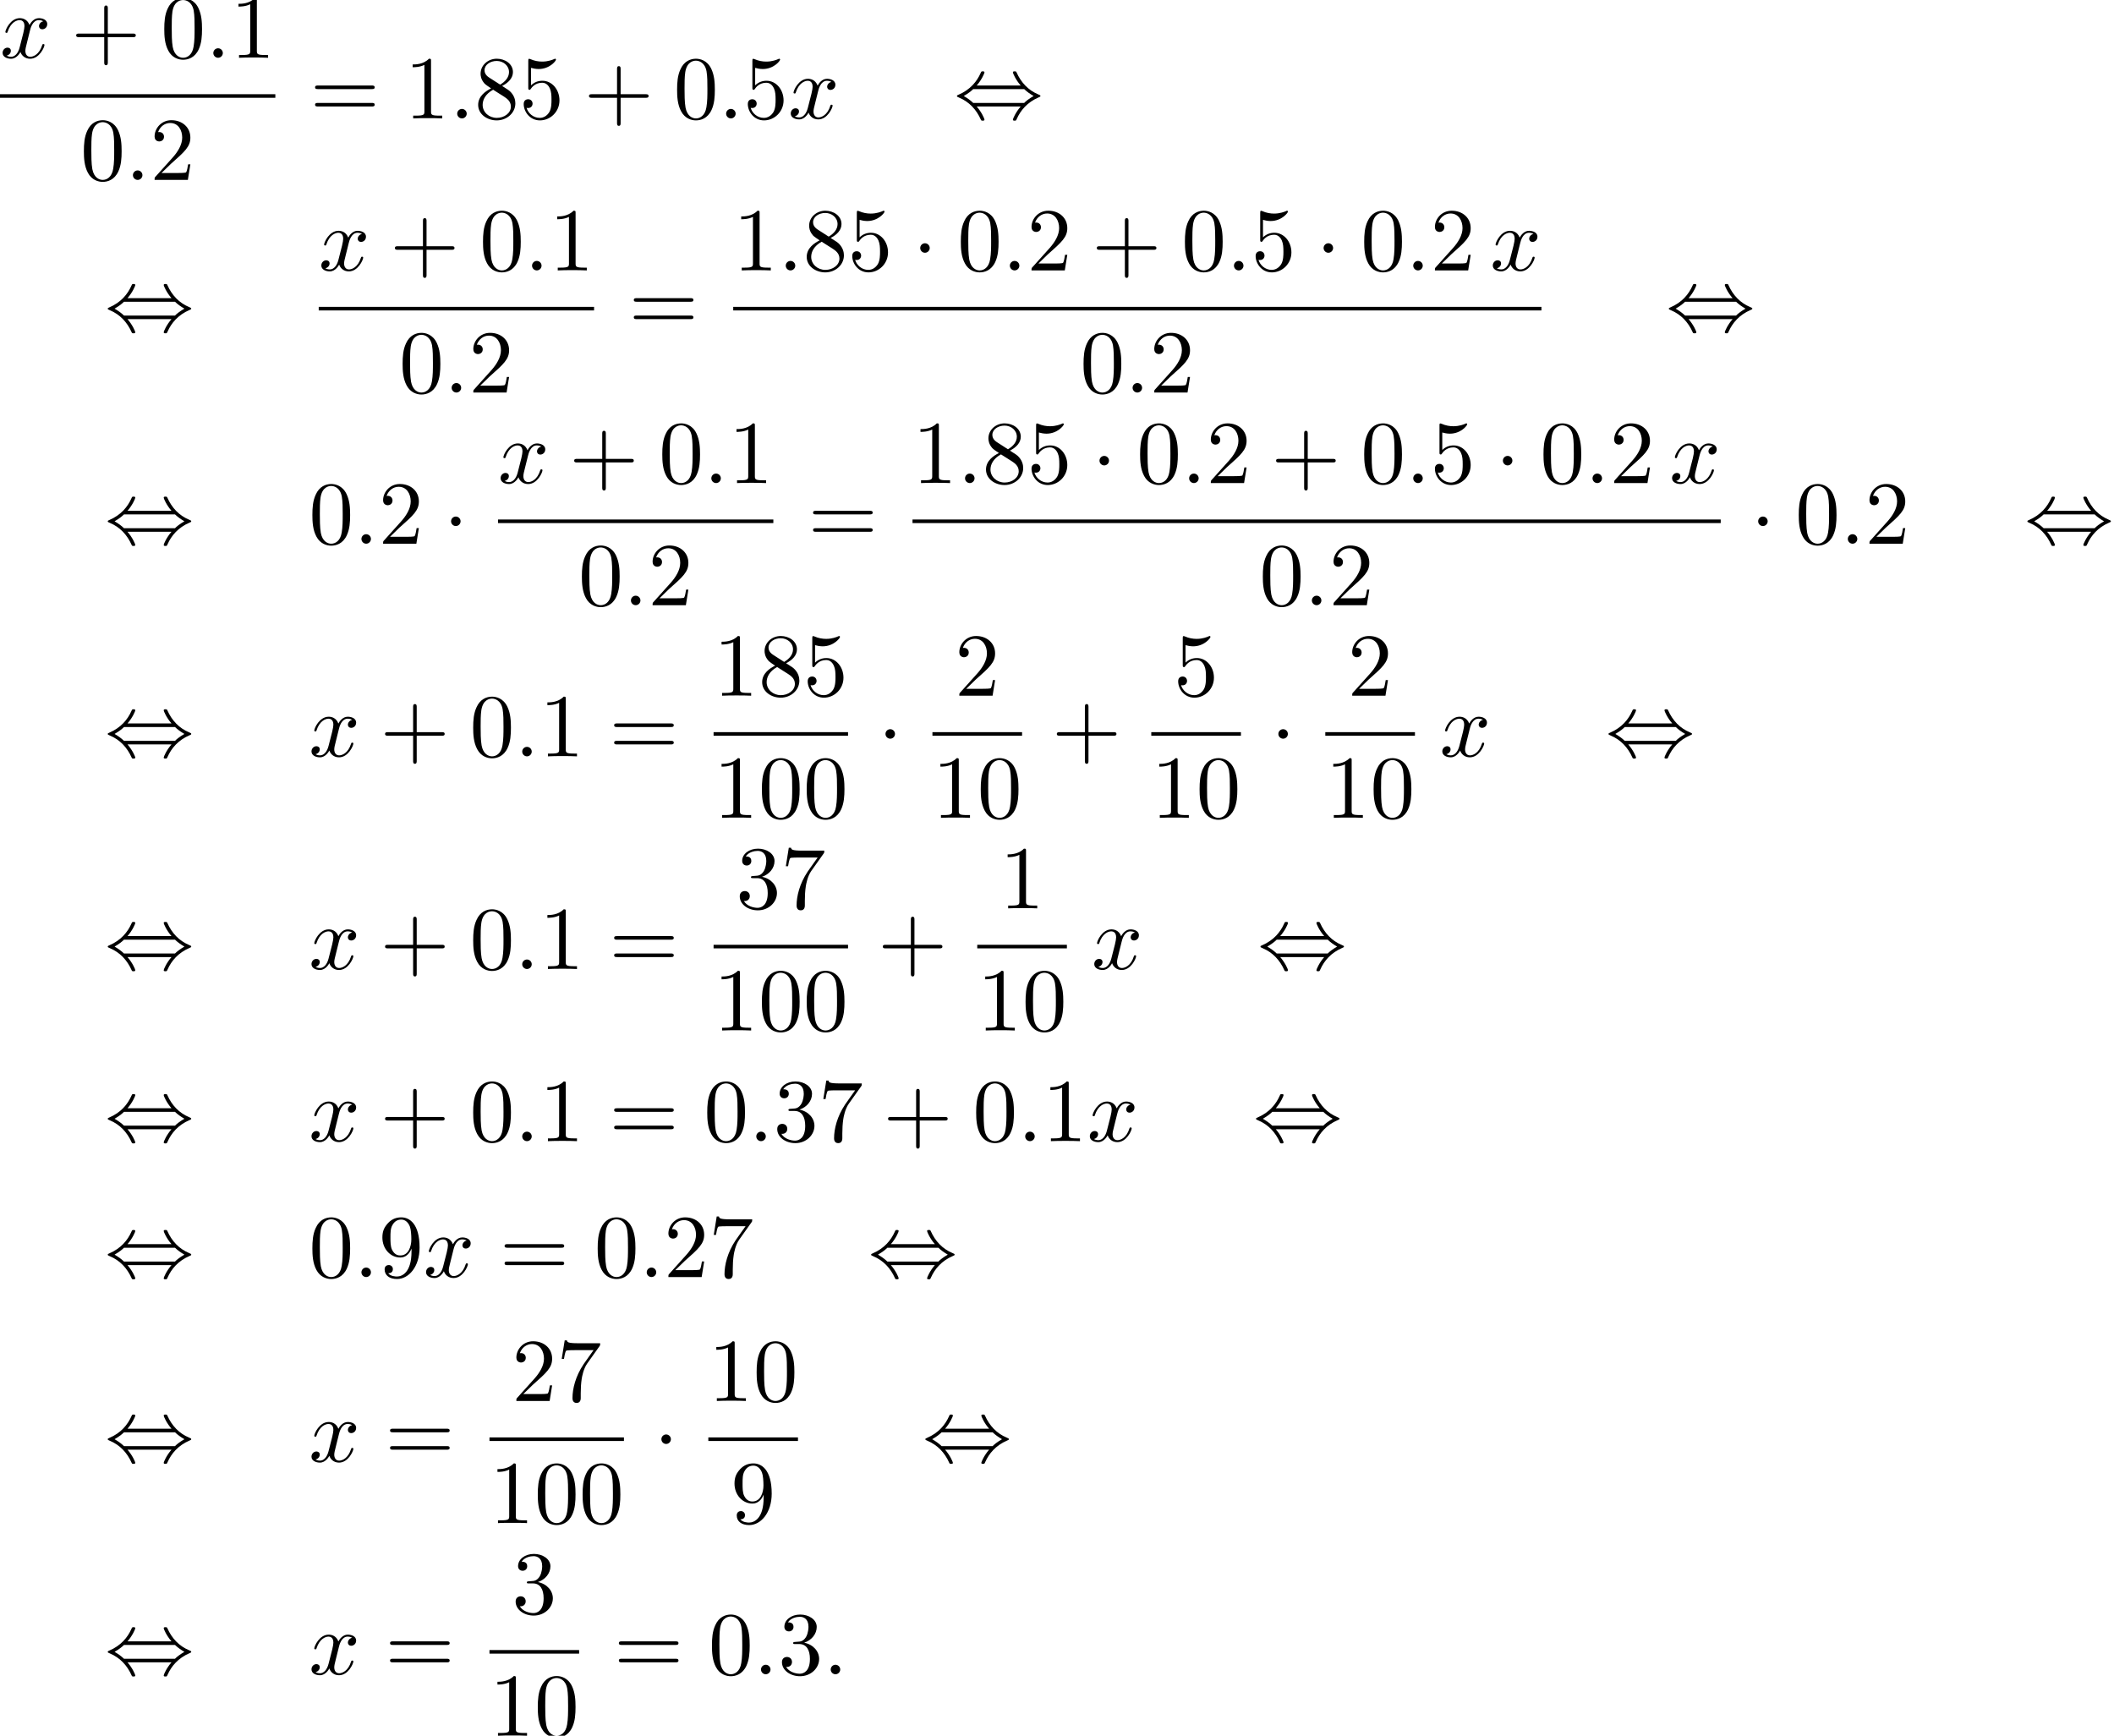 <?xml version='1.0' encoding='UTF-8'?>
<!-- This file was generated by dvisvgm 2.13.3 -->
<svg version='1.1' xmlns='http://www.w3.org/2000/svg' xmlns:xlink='http://www.w3.org/1999/xlink' width='257.268pt' height='211.237pt' viewBox='99.635 69.738 257.268 211.237'>
<defs>
<path id='g0-1' d='M2.095-2.727C2.095-3.044 1.833-3.305 1.516-3.305S.938-3.044 .938-2.727S1.2-2.149 1.516-2.149S2.095-2.411 2.095-2.727Z'/>
<path id='g0-44' d='M2.771-4.004C3.393-4.713 3.72-5.509 3.72-5.596C3.72-5.727 3.6-5.727 3.502-5.727C3.338-5.727 3.338-5.716 3.24-5.498C2.793-4.495 1.985-3.491 .556-2.88C.404-2.815 .371-2.804 .371-2.727C.371-2.705 .371-2.684 .382-2.662C.404-2.64 .415-2.629 .633-2.531C1.833-2.029 2.727-1.102 3.284 .164C3.327 .262 3.371 .273 3.502 .273C3.6 .273 3.72 .273 3.72 .142C3.72 .055 3.393-.742 2.771-1.451H8.127C7.505-.742 7.178 .055 7.178 .142C7.178 .273 7.298 .273 7.396 .273C7.56 .273 7.56 .262 7.658 .044C8.105-.96 8.913-1.964 10.342-2.575C10.495-2.64 10.527-2.651 10.527-2.727C10.527-2.749 10.527-2.771 10.516-2.793C10.495-2.815 10.484-2.825 10.265-2.924C9.065-3.425 8.171-4.353 7.615-5.618C7.571-5.716 7.527-5.727 7.396-5.727C7.298-5.727 7.178-5.727 7.178-5.596C7.178-5.509 7.505-4.713 8.127-4.004H2.771ZM2.345-1.887C2.018-2.204 1.647-2.465 1.2-2.727C1.8-3.076 2.127-3.349 2.345-3.567H8.553C8.88-3.251 9.251-2.989 9.698-2.727C9.098-2.378 8.771-2.105 8.553-1.887H2.345Z'/>
<path id='g1-58' d='M2.095-.578C2.095-.895 1.833-1.156 1.516-1.156S.938-.895 .938-.578S1.2 0 1.516 0S2.095-.262 2.095-.578Z'/>
<path id='g1-120' d='M3.644-3.295C3.709-3.578 3.96-4.582 4.724-4.582C4.778-4.582 5.04-4.582 5.269-4.44C4.964-4.385 4.745-4.113 4.745-3.851C4.745-3.676 4.865-3.469 5.16-3.469C5.4-3.469 5.749-3.665 5.749-4.102C5.749-4.669 5.105-4.822 4.735-4.822C4.102-4.822 3.72-4.244 3.589-3.993C3.316-4.713 2.727-4.822 2.411-4.822C1.276-4.822 .655-3.415 .655-3.142C.655-3.033 .764-3.033 .785-3.033C.873-3.033 .905-3.055 .927-3.153C1.298-4.309 2.018-4.582 2.389-4.582C2.596-4.582 2.978-4.484 2.978-3.851C2.978-3.513 2.793-2.782 2.389-1.255C2.215-.578 1.833-.12 1.353-.12C1.287-.12 1.036-.12 .807-.262C1.08-.316 1.32-.545 1.32-.851C1.32-1.145 1.08-1.233 .916-1.233C.589-1.233 .316-.949 .316-.6C.316-.098 .862 .12 1.342 .12C2.062 .12 2.455-.644 2.487-.709C2.618-.305 3.011 .12 3.665 .12C4.789 .12 5.411-1.287 5.411-1.56C5.411-1.669 5.313-1.669 5.28-1.669C5.182-1.669 5.16-1.625 5.138-1.549C4.778-.382 4.036-.12 3.687-.12C3.262-.12 3.087-.469 3.087-.84C3.087-1.08 3.153-1.32 3.273-1.8L3.644-3.295Z'/>
<path id='g2-43' d='M4.462-2.509H7.505C7.658-2.509 7.865-2.509 7.865-2.727S7.658-2.945 7.505-2.945H4.462V-6C4.462-6.153 4.462-6.36 4.244-6.36S4.025-6.153 4.025-6V-2.945H.971C.818-2.945 .611-2.945 .611-2.727S.818-2.509 .971-2.509H4.025V.545C4.025 .698 4.025 .905 4.244 .905S4.462 .698 4.462 .545V-2.509Z'/>
<path id='g2-48' d='M5.018-3.491C5.018-4.364 4.964-5.236 4.582-6.044C4.08-7.091 3.185-7.265 2.727-7.265C2.073-7.265 1.276-6.982 .829-5.967C.48-5.215 .425-4.364 .425-3.491C.425-2.673 .469-1.691 .916-.862C1.385 .022 2.182 .24 2.716 .24C3.305 .24 4.135 .011 4.615-1.025C4.964-1.778 5.018-2.629 5.018-3.491ZM2.716 0C2.291 0 1.647-.273 1.451-1.32C1.331-1.975 1.331-2.978 1.331-3.622C1.331-4.32 1.331-5.04 1.418-5.629C1.625-6.927 2.444-7.025 2.716-7.025C3.076-7.025 3.796-6.829 4.004-5.749C4.113-5.138 4.113-4.309 4.113-3.622C4.113-2.804 4.113-2.062 3.993-1.364C3.829-.327 3.207 0 2.716 0Z'/>
<path id='g2-49' d='M3.207-6.982C3.207-7.244 3.207-7.265 2.956-7.265C2.28-6.567 1.32-6.567 .971-6.567V-6.229C1.189-6.229 1.833-6.229 2.4-6.513V-.862C2.4-.469 2.367-.338 1.385-.338H1.036V0C1.418-.033 2.367-.033 2.804-.033S4.189-.033 4.571 0V-.338H4.222C3.24-.338 3.207-.458 3.207-.862V-6.982Z'/>
<path id='g2-50' d='M1.385-.84L2.542-1.964C4.244-3.469 4.898-4.058 4.898-5.149C4.898-6.393 3.916-7.265 2.585-7.265C1.353-7.265 .545-6.262 .545-5.291C.545-4.68 1.091-4.68 1.124-4.68C1.309-4.68 1.691-4.811 1.691-5.258C1.691-5.542 1.495-5.825 1.113-5.825C1.025-5.825 1.004-5.825 .971-5.815C1.222-6.524 1.811-6.927 2.444-6.927C3.436-6.927 3.905-6.044 3.905-5.149C3.905-4.276 3.36-3.415 2.76-2.738L.665-.404C.545-.284 .545-.262 .545 0H4.593L4.898-1.898H4.625C4.571-1.571 4.495-1.091 4.385-.927C4.309-.84 3.589-.84 3.349-.84H1.385Z'/>
<path id='g2-51' d='M3.164-3.84C4.058-4.135 4.691-4.898 4.691-5.76C4.691-6.655 3.731-7.265 2.684-7.265C1.582-7.265 .753-6.611 .753-5.782C.753-5.422 .993-5.215 1.309-5.215C1.647-5.215 1.865-5.455 1.865-5.771C1.865-6.316 1.353-6.316 1.189-6.316C1.527-6.851 2.247-6.993 2.64-6.993C3.087-6.993 3.687-6.753 3.687-5.771C3.687-5.64 3.665-5.007 3.382-4.527C3.055-4.004 2.684-3.971 2.411-3.96C2.324-3.949 2.062-3.927 1.985-3.927C1.898-3.916 1.822-3.905 1.822-3.796C1.822-3.676 1.898-3.676 2.084-3.676H2.564C3.458-3.676 3.862-2.935 3.862-1.865C3.862-.382 3.109-.065 2.629-.065C2.16-.065 1.342-.251 .96-.895C1.342-.84 1.68-1.08 1.68-1.495C1.68-1.887 1.385-2.105 1.069-2.105C.807-2.105 .458-1.953 .458-1.473C.458-.48 1.473 .24 2.662 .24C3.993 .24 4.985-.753 4.985-1.865C4.985-2.76 4.298-3.611 3.164-3.84Z'/>
<path id='g2-53' d='M4.898-2.193C4.898-3.491 4.004-4.582 2.825-4.582C2.302-4.582 1.833-4.407 1.44-4.025V-6.153C1.658-6.087 2.018-6.011 2.367-6.011C3.709-6.011 4.473-7.004 4.473-7.145C4.473-7.211 4.44-7.265 4.364-7.265C4.353-7.265 4.331-7.265 4.276-7.233C4.058-7.135 3.524-6.916 2.793-6.916C2.356-6.916 1.855-6.993 1.342-7.222C1.255-7.255 1.233-7.255 1.211-7.255C1.102-7.255 1.102-7.167 1.102-6.993V-3.764C1.102-3.567 1.102-3.48 1.255-3.48C1.331-3.48 1.353-3.513 1.396-3.578C1.516-3.753 1.92-4.342 2.804-4.342C3.371-4.342 3.644-3.84 3.731-3.644C3.905-3.24 3.927-2.815 3.927-2.269C3.927-1.887 3.927-1.233 3.665-.775C3.404-.349 3-.065 2.498-.065C1.702-.065 1.08-.644 .895-1.287C.927-1.276 .96-1.265 1.08-1.265C1.44-1.265 1.625-1.538 1.625-1.8S1.44-2.335 1.08-2.335C.927-2.335 .545-2.258 .545-1.756C.545-.818 1.298 .24 2.52 .24C3.785 .24 4.898-.807 4.898-2.193Z'/>
<path id='g2-55' d='M5.193-6.644C5.291-6.775 5.291-6.796 5.291-7.025H2.64C1.309-7.025 1.287-7.167 1.244-7.375H.971L.611-5.127H.884C.916-5.302 1.015-5.989 1.156-6.12C1.233-6.185 2.084-6.185 2.225-6.185H4.484C4.364-6.011 3.502-4.822 3.262-4.462C2.28-2.989 1.92-1.473 1.92-.36C1.92-.251 1.92 .24 2.422 .24S2.924-.251 2.924-.36V-.916C2.924-1.516 2.956-2.116 3.044-2.705C3.087-2.956 3.24-3.895 3.72-4.571L5.193-6.644Z'/>
<path id='g2-56' d='M1.778-4.985C1.276-5.313 1.233-5.684 1.233-5.869C1.233-6.535 1.942-6.993 2.716-6.993C3.513-6.993 4.211-6.425 4.211-5.64C4.211-5.018 3.785-4.495 3.131-4.113L1.778-4.985ZM3.371-3.949C4.156-4.353 4.691-4.92 4.691-5.64C4.691-6.644 3.72-7.265 2.727-7.265C1.636-7.265 .753-6.458 .753-5.444C.753-5.247 .775-4.756 1.233-4.244C1.353-4.113 1.756-3.84 2.029-3.655C1.396-3.338 .458-2.727 .458-1.647C.458-.491 1.571 .24 2.716 .24C3.949 .24 4.985-.665 4.985-1.833C4.985-2.225 4.865-2.716 4.451-3.175C4.244-3.404 4.069-3.513 3.371-3.949ZM2.28-3.491L3.622-2.64C3.927-2.433 4.44-2.105 4.44-1.44C4.44-.633 3.622-.065 2.727-.065C1.789-.065 1.004-.742 1.004-1.647C1.004-2.28 1.353-2.978 2.28-3.491Z'/>
<path id='g2-57' d='M4.004-3.469V-3.12C4.004-.567 2.869-.065 2.236-.065C2.051-.065 1.462-.087 1.167-.458C1.647-.458 1.735-.775 1.735-.96C1.735-1.298 1.473-1.462 1.233-1.462C1.058-1.462 .731-1.364 .731-.938C.731-.207 1.32 .24 2.247 .24C3.655 .24 4.985-1.244 4.985-3.589C4.985-6.524 3.731-7.265 2.76-7.265C2.16-7.265 1.625-7.069 1.156-6.578C.709-6.087 .458-5.629 .458-4.811C.458-3.447 1.418-2.378 2.64-2.378C3.305-2.378 3.753-2.836 4.004-3.469ZM2.651-2.629C2.476-2.629 1.975-2.629 1.636-3.316C1.44-3.72 1.44-4.265 1.44-4.8C1.44-5.389 1.44-5.902 1.669-6.305C1.964-6.851 2.378-6.993 2.76-6.993C3.262-6.993 3.622-6.622 3.807-6.131C3.938-5.782 3.982-5.095 3.982-4.593C3.982-3.687 3.611-2.629 2.651-2.629Z'/>
<path id='g2-61' d='M7.495-3.567C7.658-3.567 7.865-3.567 7.865-3.785S7.658-4.004 7.505-4.004H.971C.818-4.004 .611-4.004 .611-3.785S.818-3.567 .982-3.567H7.495ZM7.505-1.451C7.658-1.451 7.865-1.451 7.865-1.669S7.658-1.887 7.495-1.887H.982C.818-1.887 .611-1.887 .611-1.669S.818-1.451 .971-1.451H7.505Z'/>
</defs>
<g id='page1'>
<use x='99.635' y='76.769' xlink:href='#g1-120'/>
<use x='108.294' y='76.769' xlink:href='#g2-43'/>
<use x='119.203' y='76.769' xlink:href='#g2-48'/>
<use x='124.658' y='76.769' xlink:href='#g1-58'/>
<use x='127.688' y='76.769' xlink:href='#g2-49'/>
<rect x='99.635' y='81.203' height='.436' width='33.508'/>
<use x='109.419' y='91.632' xlink:href='#g2-48'/>
<use x='114.874' y='91.632' xlink:href='#g1-58'/>
<use x='117.904' y='91.632' xlink:href='#g2-50'/>
<use x='137.368' y='84.149' xlink:href='#g2-61'/>
<use x='148.883' y='84.149' xlink:href='#g2-49'/>
<use x='154.338' y='84.149' xlink:href='#g1-58'/>
<use x='157.368' y='84.149' xlink:href='#g2-56'/>
<use x='162.823' y='84.149' xlink:href='#g2-53'/>
<use x='170.702' y='84.149' xlink:href='#g2-43'/>
<use x='181.611' y='84.149' xlink:href='#g2-48'/>
<use x='187.065' y='84.149' xlink:href='#g1-58'/>
<use x='190.096' y='84.149' xlink:href='#g2-53'/>
<use x='195.55' y='84.149' xlink:href='#g1-120'/>
<use x='215.724' y='84.149' xlink:href='#g0-44'/>
<use x='112.379' y='110.027' xlink:href='#g0-44'/>
<use x='138.423' y='102.647' xlink:href='#g1-120'/>
<use x='147.082' y='102.647' xlink:href='#g2-43'/>
<use x='157.991' y='102.647' xlink:href='#g2-48'/>
<use x='163.446' y='102.647' xlink:href='#g1-58'/>
<use x='166.476' y='102.647' xlink:href='#g2-49'/>
<rect x='138.423' y='107.082' height='.436' width='33.508'/>
<use x='148.207' y='117.51' xlink:href='#g2-48'/>
<use x='153.662' y='117.51' xlink:href='#g1-58'/>
<use x='156.692' y='117.51' xlink:href='#g2-50'/>
<use x='176.156' y='110.027' xlink:href='#g2-61'/>
<use x='188.867' y='102.647' xlink:href='#g2-49'/>
<use x='194.321' y='102.647' xlink:href='#g1-58'/>
<use x='197.352' y='102.647' xlink:href='#g2-56'/>
<use x='202.806' y='102.647' xlink:href='#g2-53'/>
<use x='210.685' y='102.647' xlink:href='#g0-1'/>
<use x='216.14' y='102.647' xlink:href='#g2-48'/>
<use x='221.594' y='102.647' xlink:href='#g1-58'/>
<use x='224.624' y='102.647' xlink:href='#g2-50'/>
<use x='232.503' y='102.647' xlink:href='#g2-43'/>
<use x='243.412' y='102.647' xlink:href='#g2-48'/>
<use x='248.867' y='102.647' xlink:href='#g1-58'/>
<use x='251.897' y='102.647' xlink:href='#g2-53'/>
<use x='259.776' y='102.647' xlink:href='#g0-1'/>
<use x='265.23' y='102.647' xlink:href='#g2-48'/>
<use x='270.685' y='102.647' xlink:href='#g1-58'/>
<use x='273.715' y='102.647' xlink:href='#g2-50'/>
<use x='280.988' y='102.647' xlink:href='#g1-120'/>
<rect x='188.867' y='107.082' height='.436' width='98.356'/>
<use x='231.075' y='117.51' xlink:href='#g2-48'/>
<use x='236.53' y='117.51' xlink:href='#g1-58'/>
<use x='239.56' y='117.51' xlink:href='#g2-50'/>
<use x='302.358' y='110.027' xlink:href='#g0-44'/>
<use x='112.379' y='135.906' xlink:href='#g0-44'/>
<use x='137.227' y='135.906' xlink:href='#g2-48'/>
<use x='142.682' y='135.906' xlink:href='#g1-58'/>
<use x='145.712' y='135.906' xlink:href='#g2-50'/>
<use x='153.591' y='135.906' xlink:href='#g0-1'/>
<use x='160.241' y='128.526' xlink:href='#g1-120'/>
<use x='168.9' y='128.526' xlink:href='#g2-43'/>
<use x='179.809' y='128.526' xlink:href='#g2-48'/>
<use x='185.264' y='128.526' xlink:href='#g1-58'/>
<use x='188.294' y='128.526' xlink:href='#g2-49'/>
<rect x='160.241' y='132.96' height='.436' width='33.508'/>
<use x='170.025' y='143.389' xlink:href='#g2-48'/>
<use x='175.48' y='143.389' xlink:href='#g1-58'/>
<use x='178.51' y='143.389' xlink:href='#g2-50'/>
<use x='197.974' y='135.906' xlink:href='#g2-61'/>
<use x='210.685' y='128.526' xlink:href='#g2-49'/>
<use x='216.14' y='128.526' xlink:href='#g1-58'/>
<use x='219.17' y='128.526' xlink:href='#g2-56'/>
<use x='224.624' y='128.526' xlink:href='#g2-53'/>
<use x='232.503' y='128.526' xlink:href='#g0-1'/>
<use x='237.958' y='128.526' xlink:href='#g2-48'/>
<use x='243.412' y='128.526' xlink:href='#g1-58'/>
<use x='246.443' y='128.526' xlink:href='#g2-50'/>
<use x='254.321' y='128.526' xlink:href='#g2-43'/>
<use x='265.23' y='128.526' xlink:href='#g2-48'/>
<use x='270.685' y='128.526' xlink:href='#g1-58'/>
<use x='273.715' y='128.526' xlink:href='#g2-53'/>
<use x='281.594' y='128.526' xlink:href='#g0-1'/>
<use x='287.049' y='128.526' xlink:href='#g2-48'/>
<use x='292.503' y='128.526' xlink:href='#g1-58'/>
<use x='295.533' y='128.526' xlink:href='#g2-50'/>
<use x='302.806' y='128.526' xlink:href='#g1-120'/>
<rect x='210.685' y='132.96' height='.436' width='98.356'/>
<use x='252.893' y='143.389' xlink:href='#g2-48'/>
<use x='258.348' y='143.389' xlink:href='#g1-58'/>
<use x='261.378' y='143.389' xlink:href='#g2-50'/>
<use x='312.661' y='135.906' xlink:href='#g0-1'/>
<use x='318.115' y='135.906' xlink:href='#g2-48'/>
<use x='323.57' y='135.906' xlink:href='#g1-58'/>
<use x='326.6' y='135.906' xlink:href='#g2-50'/>
<use x='345.994' y='135.906' xlink:href='#g0-44'/>
<use x='112.379' y='161.784' xlink:href='#g0-44'/>
<use x='137.227' y='161.784' xlink:href='#g1-120'/>
<use x='145.886' y='161.784' xlink:href='#g2-43'/>
<use x='156.796' y='161.784' xlink:href='#g2-48'/>
<use x='162.25' y='161.784' xlink:href='#g1-58'/>
<use x='165.28' y='161.784' xlink:href='#g2-49'/>
<use x='173.765' y='161.784' xlink:href='#g2-61'/>
<use x='186.476' y='154.404' xlink:href='#g2-49'/>
<use x='191.93' y='154.404' xlink:href='#g2-56'/>
<use x='197.385' y='154.404' xlink:href='#g2-53'/>
<rect x='186.476' y='158.839' height='.436' width='16.364'/>
<use x='186.476' y='169.267' xlink:href='#g2-49'/>
<use x='191.93' y='169.267' xlink:href='#g2-48'/>
<use x='197.385' y='169.267' xlink:href='#g2-48'/>
<use x='206.459' y='161.784' xlink:href='#g0-1'/>
<use x='215.837' y='154.404' xlink:href='#g2-50'/>
<rect x='213.109' y='158.839' height='.436' width='10.909'/>
<use x='213.109' y='169.267' xlink:href='#g2-49'/>
<use x='218.564' y='169.267' xlink:href='#g2-48'/>
<use x='227.638' y='161.784' xlink:href='#g2-43'/>
<use x='242.47' y='154.404' xlink:href='#g2-53'/>
<rect x='239.743' y='158.839' height='.436' width='10.909'/>
<use x='239.743' y='169.267' xlink:href='#g2-49'/>
<use x='245.197' y='169.267' xlink:href='#g2-48'/>
<use x='254.271' y='161.784' xlink:href='#g0-1'/>
<use x='263.649' y='154.404' xlink:href='#g2-50'/>
<rect x='260.921' y='158.839' height='.436' width='10.909'/>
<use x='260.921' y='169.267' xlink:href='#g2-49'/>
<use x='266.376' y='169.267' xlink:href='#g2-48'/>
<use x='274.844' y='161.784' xlink:href='#g1-120'/>
<use x='295.018' y='161.784' xlink:href='#g0-44'/>
<use x='112.379' y='187.663' xlink:href='#g0-44'/>
<use x='137.227' y='187.663' xlink:href='#g1-120'/>
<use x='145.886' y='187.663' xlink:href='#g2-43'/>
<use x='156.796' y='187.663' xlink:href='#g2-48'/>
<use x='162.25' y='187.663' xlink:href='#g1-58'/>
<use x='165.28' y='187.663' xlink:href='#g2-49'/>
<use x='173.765' y='187.663' xlink:href='#g2-61'/>
<use x='189.203' y='180.283' xlink:href='#g2-51'/>
<use x='194.658' y='180.283' xlink:href='#g2-55'/>
<rect x='186.476' y='184.717' height='.436' width='16.364'/>
<use x='186.476' y='195.146' xlink:href='#g2-49'/>
<use x='191.93' y='195.146' xlink:href='#g2-48'/>
<use x='197.385' y='195.146' xlink:href='#g2-48'/>
<use x='206.459' y='187.663' xlink:href='#g2-43'/>
<use x='221.291' y='180.283' xlink:href='#g2-49'/>
<rect x='218.564' y='184.717' height='.436' width='10.909'/>
<use x='218.564' y='195.146' xlink:href='#g2-49'/>
<use x='224.018' y='195.146' xlink:href='#g2-48'/>
<use x='232.487' y='187.663' xlink:href='#g1-120'/>
<use x='252.661' y='187.663' xlink:href='#g0-44'/>
<use x='112.379' y='208.615' xlink:href='#g0-44'/>
<use x='137.227' y='208.615' xlink:href='#g1-120'/>
<use x='145.886' y='208.615' xlink:href='#g2-43'/>
<use x='156.796' y='208.615' xlink:href='#g2-48'/>
<use x='162.25' y='208.615' xlink:href='#g1-58'/>
<use x='165.28' y='208.615' xlink:href='#g2-49'/>
<use x='173.765' y='208.615' xlink:href='#g2-61'/>
<use x='185.28' y='208.615' xlink:href='#g2-48'/>
<use x='190.735' y='208.615' xlink:href='#g1-58'/>
<use x='193.765' y='208.615' xlink:href='#g2-51'/>
<use x='199.22' y='208.615' xlink:href='#g2-55'/>
<use x='207.099' y='208.615' xlink:href='#g2-43'/>
<use x='218.008' y='208.615' xlink:href='#g2-48'/>
<use x='223.462' y='208.615' xlink:href='#g1-58'/>
<use x='226.492' y='208.615' xlink:href='#g2-49'/>
<use x='231.947' y='208.615' xlink:href='#g1-120'/>
<use x='252.121' y='208.615' xlink:href='#g0-44'/>
<use x='112.379' y='225.153' xlink:href='#g0-44'/>
<use x='137.227' y='225.153' xlink:href='#g2-48'/>
<use x='142.682' y='225.153' xlink:href='#g1-58'/>
<use x='145.712' y='225.153' xlink:href='#g2-57'/>
<use x='151.167' y='225.153' xlink:href='#g1-120'/>
<use x='160.432' y='225.153' xlink:href='#g2-61'/>
<use x='171.947' y='225.153' xlink:href='#g2-48'/>
<use x='177.402' y='225.153' xlink:href='#g1-58'/>
<use x='180.432' y='225.153' xlink:href='#g2-50'/>
<use x='185.886' y='225.153' xlink:href='#g2-55'/>
<use x='205.28' y='225.153' xlink:href='#g0-44'/>
<use x='112.379' y='247.614' xlink:href='#g0-44'/>
<use x='137.227' y='247.614' xlink:href='#g1-120'/>
<use x='146.492' y='247.614' xlink:href='#g2-61'/>
<use x='161.93' y='240.234' xlink:href='#g2-50'/>
<use x='167.385' y='240.234' xlink:href='#g2-55'/>
<rect x='159.203' y='244.668' height='.436' width='16.364'/>
<use x='159.203' y='255.097' xlink:href='#g2-49'/>
<use x='164.658' y='255.097' xlink:href='#g2-48'/>
<use x='170.112' y='255.097' xlink:href='#g2-48'/>
<use x='179.186' y='247.614' xlink:href='#g0-1'/>
<use x='185.837' y='240.234' xlink:href='#g2-49'/>
<use x='191.291' y='240.234' xlink:href='#g2-48'/>
<rect x='185.837' y='244.668' height='.436' width='10.909'/>
<use x='188.564' y='255.097' xlink:href='#g2-57'/>
<use x='211.88' y='247.614' xlink:href='#g0-44'/>
<use x='112.379' y='273.492' xlink:href='#g0-44'/>
<use x='137.227' y='273.492' xlink:href='#g1-120'/>
<use x='146.492' y='273.492' xlink:href='#g2-61'/>
<use x='161.93' y='266.112' xlink:href='#g2-51'/>
<rect x='159.203' y='270.547' height='.436' width='10.909'/>
<use x='159.203' y='280.975' xlink:href='#g2-49'/>
<use x='164.658' y='280.975' xlink:href='#g2-48'/>
<use x='174.338' y='273.492' xlink:href='#g2-61'/>
<use x='185.853' y='273.492' xlink:href='#g2-48'/>
<use x='191.308' y='273.492' xlink:href='#g1-58'/>
<use x='194.338' y='273.492' xlink:href='#g2-51'/>
<use x='199.793' y='273.492' xlink:href='#g1-58'/>
</g>
</svg><!--Rendered by QuickLaTeX.com-->